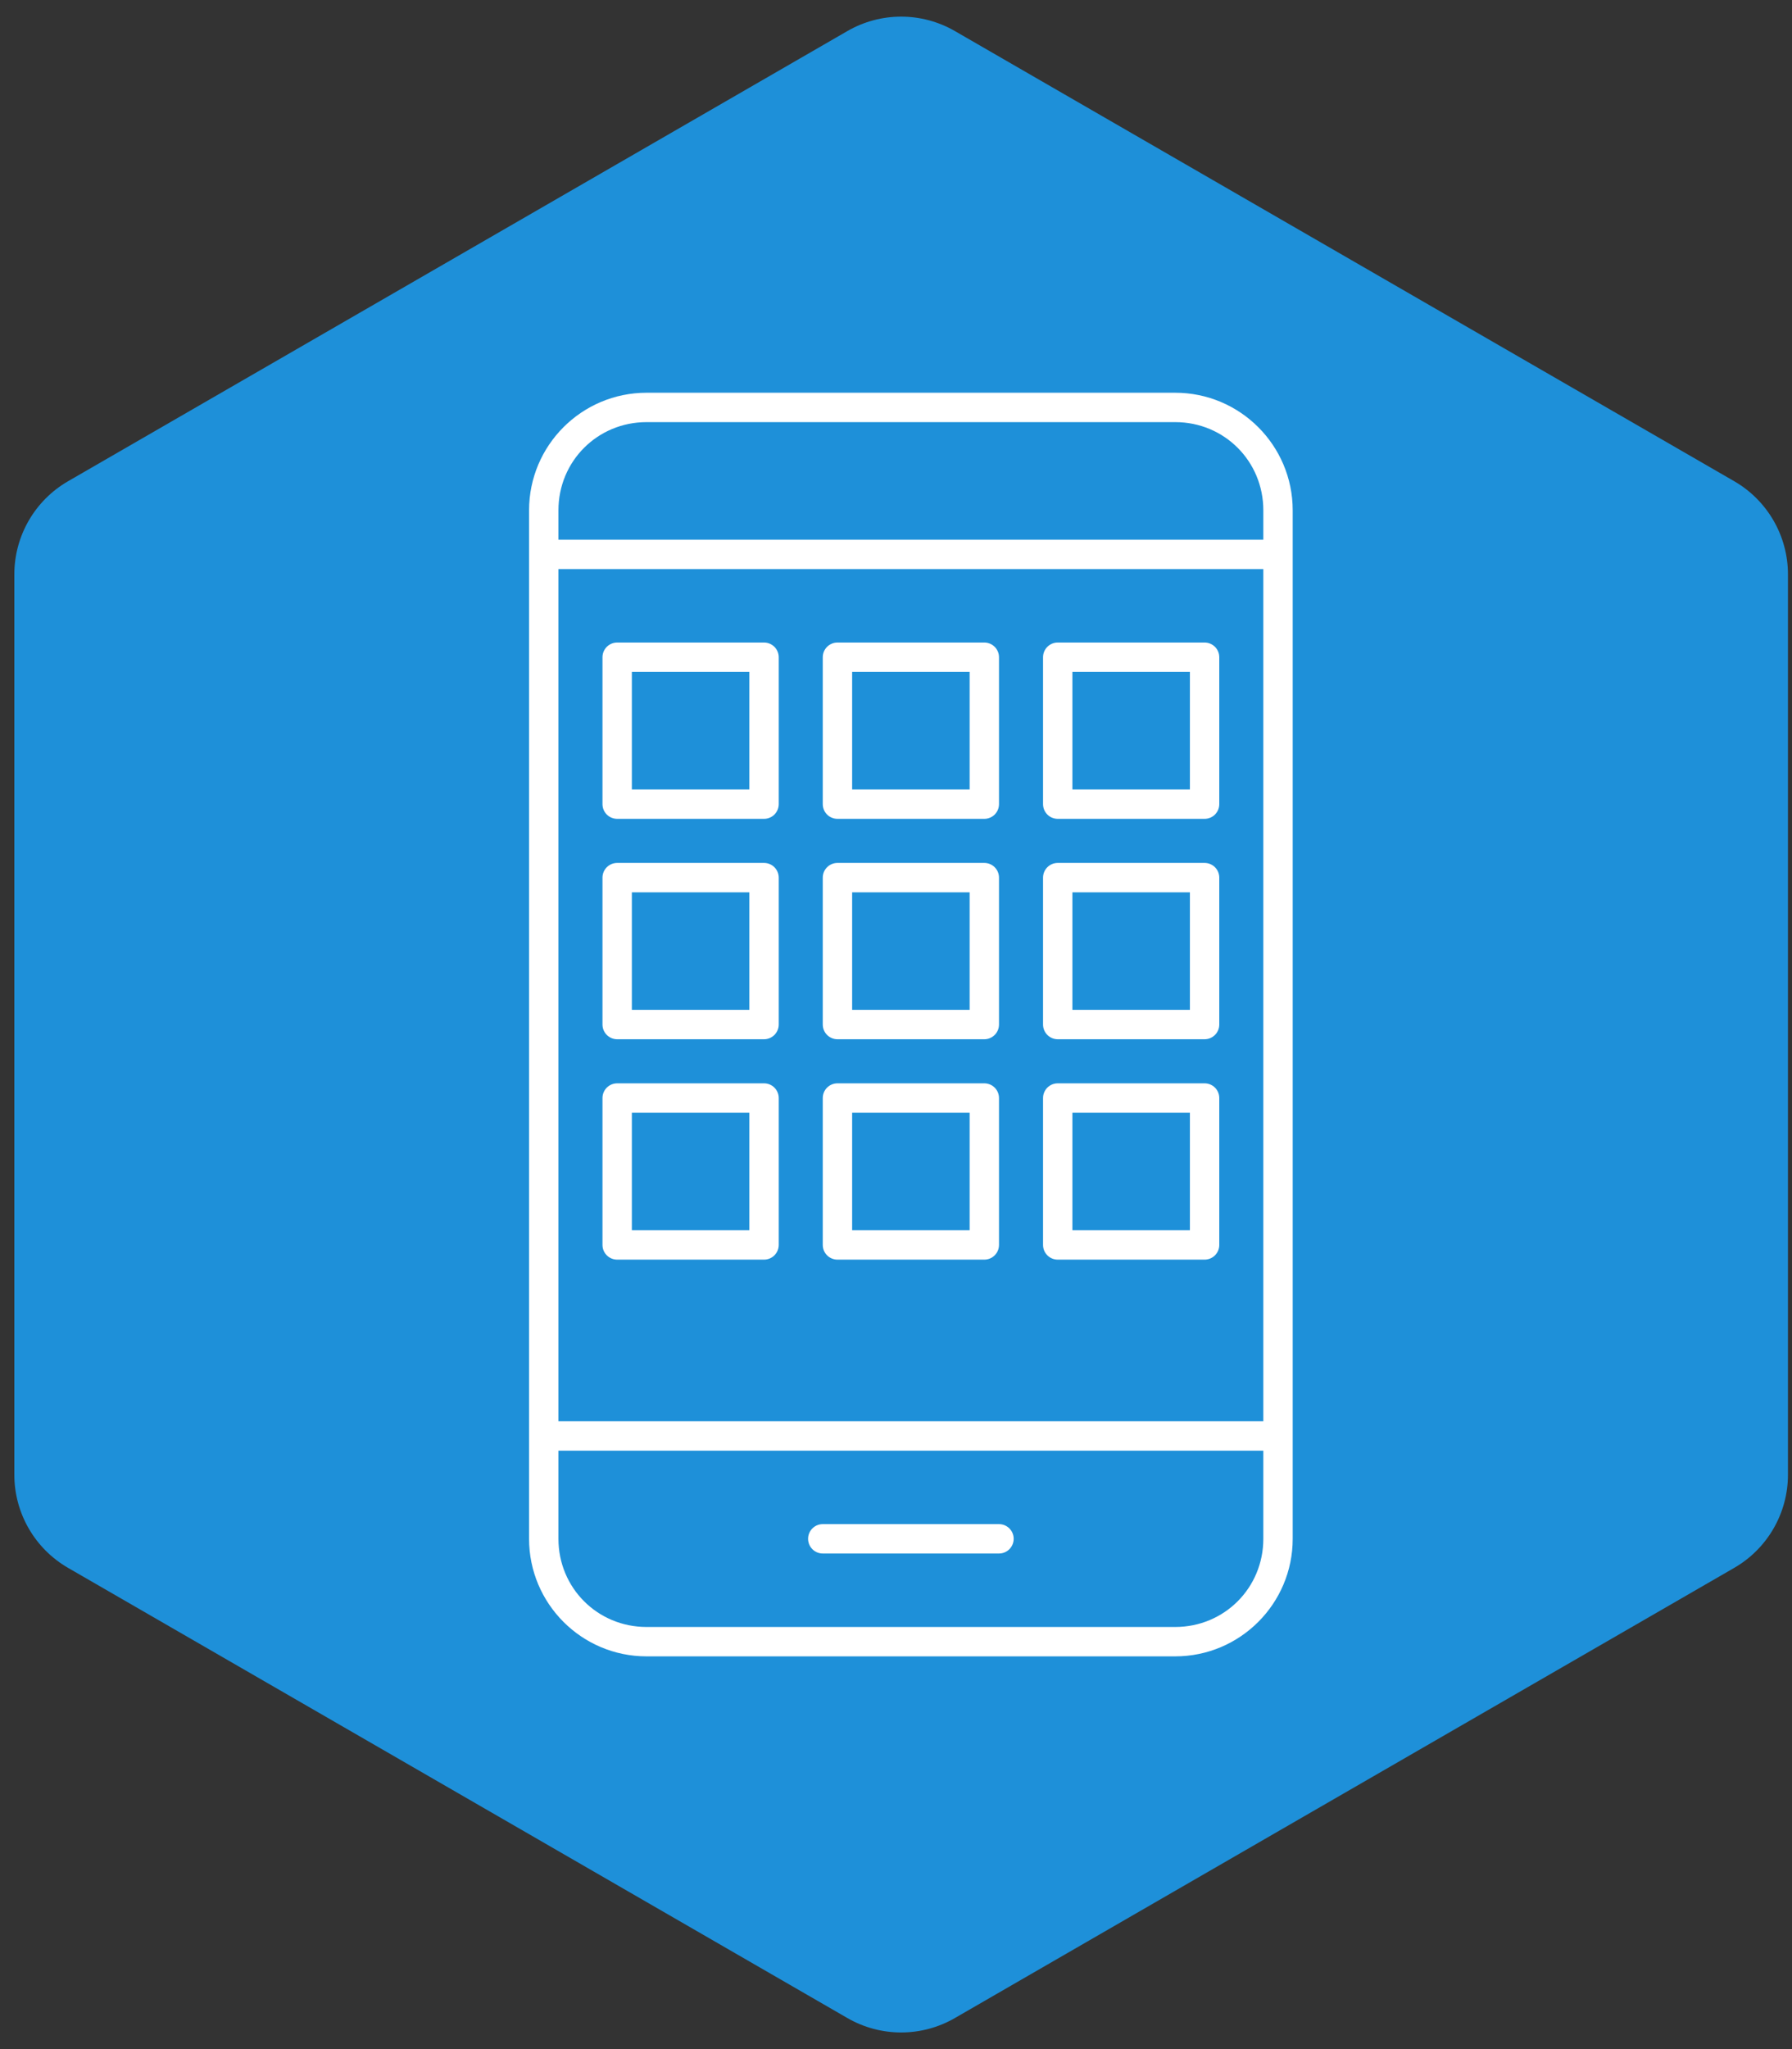 <?xml version="1.0" encoding="UTF-8"?>
<svg xmlns="http://www.w3.org/2000/svg" width="105" height="120" viewBox="0 0 105 120" fill="none">
  <rect x="0" y="0" width="105" height="120" fill="#333333" stroke="none"/>
  <g clip-path="url(#clip0_236_684)">
    <path d="M49.651 1.819C51.601 0.693 54.002 0.693 55.951 1.819L101.613 28.181C103.562 29.307 104.763 31.387 104.763 33.637V86.363C104.763 88.614 103.562 90.693 101.613 91.819L55.951 118.181C54.002 119.307 51.601 119.307 49.651 118.181L3.99 91.819C2.041 90.693 0.84 88.614 0.84 86.363V33.637C0.84 31.387 2.041 29.307 3.99 28.181L49.651 1.819Z" fill="#1E90D9"></path>
    <path d="M37.884 23C34.085 23 31 26.085 31 29.884V90.116C31 93.915 34.085 97 37.884 97H68.861C72.659 97 75.744 93.915 75.744 90.116V29.884C75.744 26.085 72.659 23 68.861 23H37.884ZM37.884 24.721H68.861C71.736 24.721 74.023 27.009 74.023 29.884V31.605H32.721V29.884C32.721 27.009 35.009 24.721 37.884 24.721ZM32.721 33.326H74.023V83.233H32.721V33.326ZM36.163 37.628C35.935 37.628 35.716 37.719 35.554 37.88C35.393 38.041 35.302 38.26 35.302 38.488V47.093C35.302 47.321 35.393 47.54 35.554 47.702C35.716 47.863 35.935 47.953 36.163 47.953H44.767C44.996 47.953 45.215 47.863 45.376 47.702C45.537 47.54 45.628 47.321 45.628 47.093V38.488C45.628 38.26 45.537 38.041 45.376 37.88C45.215 37.719 44.996 37.628 44.767 37.628H36.163ZM49.07 37.628C48.842 37.628 48.623 37.719 48.461 37.88C48.3 38.041 48.209 38.26 48.209 38.488V47.093C48.209 47.321 48.3 47.54 48.461 47.702C48.623 47.863 48.842 47.953 49.07 47.953H57.674C57.903 47.953 58.121 47.863 58.283 47.702C58.444 47.54 58.535 47.321 58.535 47.093V38.488C58.535 38.26 58.444 38.041 58.283 37.88C58.121 37.719 57.903 37.628 57.674 37.628H49.07ZM61.977 37.628C61.748 37.628 61.53 37.719 61.368 37.88C61.207 38.041 61.116 38.26 61.116 38.488V47.093C61.116 47.321 61.207 47.54 61.368 47.702C61.53 47.863 61.748 47.953 61.977 47.953H70.581C70.81 47.953 71.028 47.863 71.19 47.702C71.351 47.54 71.442 47.321 71.442 47.093V38.488C71.442 38.26 71.351 38.041 71.19 37.88C71.028 37.719 70.81 37.628 70.581 37.628H61.977ZM37.023 39.349H43.907V46.233H37.023V39.349ZM49.93 39.349H56.814V46.233H49.93V39.349ZM62.837 39.349H69.721V46.233H62.837V39.349ZM36.163 50.535C35.935 50.535 35.716 50.626 35.554 50.787C35.393 50.948 35.302 51.167 35.302 51.395V60C35.302 60.228 35.393 60.447 35.554 60.608C35.716 60.77 35.935 60.86 36.163 60.861H44.767C44.996 60.86 45.215 60.77 45.376 60.608C45.537 60.447 45.628 60.228 45.628 60V51.395C45.628 51.167 45.537 50.948 45.376 50.787C45.215 50.626 44.996 50.535 44.767 50.535H36.163ZM49.07 50.535C48.842 50.535 48.623 50.626 48.461 50.787C48.3 50.948 48.209 51.167 48.209 51.395V60C48.209 60.228 48.3 60.447 48.461 60.608C48.623 60.77 48.842 60.86 49.07 60.861H57.674C57.903 60.86 58.121 60.77 58.283 60.608C58.444 60.447 58.535 60.228 58.535 60V51.395C58.535 51.167 58.444 50.948 58.283 50.787C58.121 50.626 57.903 50.535 57.674 50.535H49.07ZM61.977 50.535C61.748 50.535 61.53 50.626 61.368 50.787C61.207 50.948 61.116 51.167 61.116 51.395V60C61.116 60.228 61.207 60.447 61.368 60.608C61.53 60.77 61.748 60.86 61.977 60.861H70.581C70.81 60.86 71.028 60.77 71.19 60.608C71.351 60.447 71.442 60.228 71.442 60V51.395C71.442 51.167 71.351 50.948 71.19 50.787C71.028 50.626 70.81 50.535 70.581 50.535H61.977ZM37.023 52.256H43.907V59.139H37.023V52.256ZM49.93 52.256H56.814V59.139H49.93V52.256ZM62.837 52.256H69.721V59.139H62.837V52.256ZM36.163 63.442C35.935 63.442 35.716 63.533 35.554 63.694C35.393 63.855 35.302 64.074 35.302 64.302V72.907C35.302 73.135 35.393 73.354 35.554 73.515C35.716 73.677 35.935 73.767 36.163 73.767H44.767C44.996 73.767 45.215 73.677 45.376 73.515C45.537 73.354 45.628 73.135 45.628 72.907V64.302C45.628 64.074 45.537 63.855 45.376 63.694C45.215 63.533 44.996 63.442 44.767 63.442H36.163ZM49.07 63.442C48.842 63.442 48.623 63.533 48.461 63.694C48.3 63.855 48.209 64.074 48.209 64.302V72.907C48.209 73.135 48.3 73.354 48.461 73.515C48.623 73.677 48.842 73.767 49.07 73.767H57.674C57.903 73.767 58.121 73.677 58.283 73.515C58.444 73.354 58.535 73.135 58.535 72.907V64.302C58.535 64.074 58.444 63.855 58.283 63.694C58.121 63.533 57.903 63.442 57.674 63.442H49.07ZM61.977 63.442C61.748 63.442 61.53 63.533 61.368 63.694C61.207 63.855 61.116 64.074 61.116 64.302V72.907C61.116 73.135 61.207 73.354 61.368 73.515C61.53 73.677 61.748 73.767 61.977 73.767H70.581C70.81 73.767 71.028 73.677 71.19 73.515C71.351 73.354 71.442 73.135 71.442 72.907V64.302C71.442 64.074 71.351 63.855 71.19 63.694C71.028 63.533 70.81 63.442 70.581 63.442H61.977ZM37.023 65.163H43.907V72.046H37.023V65.163ZM49.93 65.163H56.814V72.046H49.93V65.163ZM62.837 65.163H69.721V72.046H62.837V65.163ZM32.721 84.954H74.023V90.116C74.023 92.991 71.736 95.279 68.861 95.279H37.884C35.009 95.279 32.721 92.991 32.721 90.116V84.954ZM48.209 89.256C47.734 89.256 47.349 89.641 47.349 90.116C47.349 90.591 47.734 90.977 48.209 90.977H58.535C59.01 90.977 59.395 90.591 59.395 90.116C59.395 89.641 59.01 89.256 58.535 89.256H48.209Z" fill="white"></path>
  </g>
  <defs>
    <clipPath id="clip0_236_684">
      <rect width="103.92" height="120" fill="white" transform="translate(0.84)"></rect>
    </clipPath>
  </defs>
</svg>
